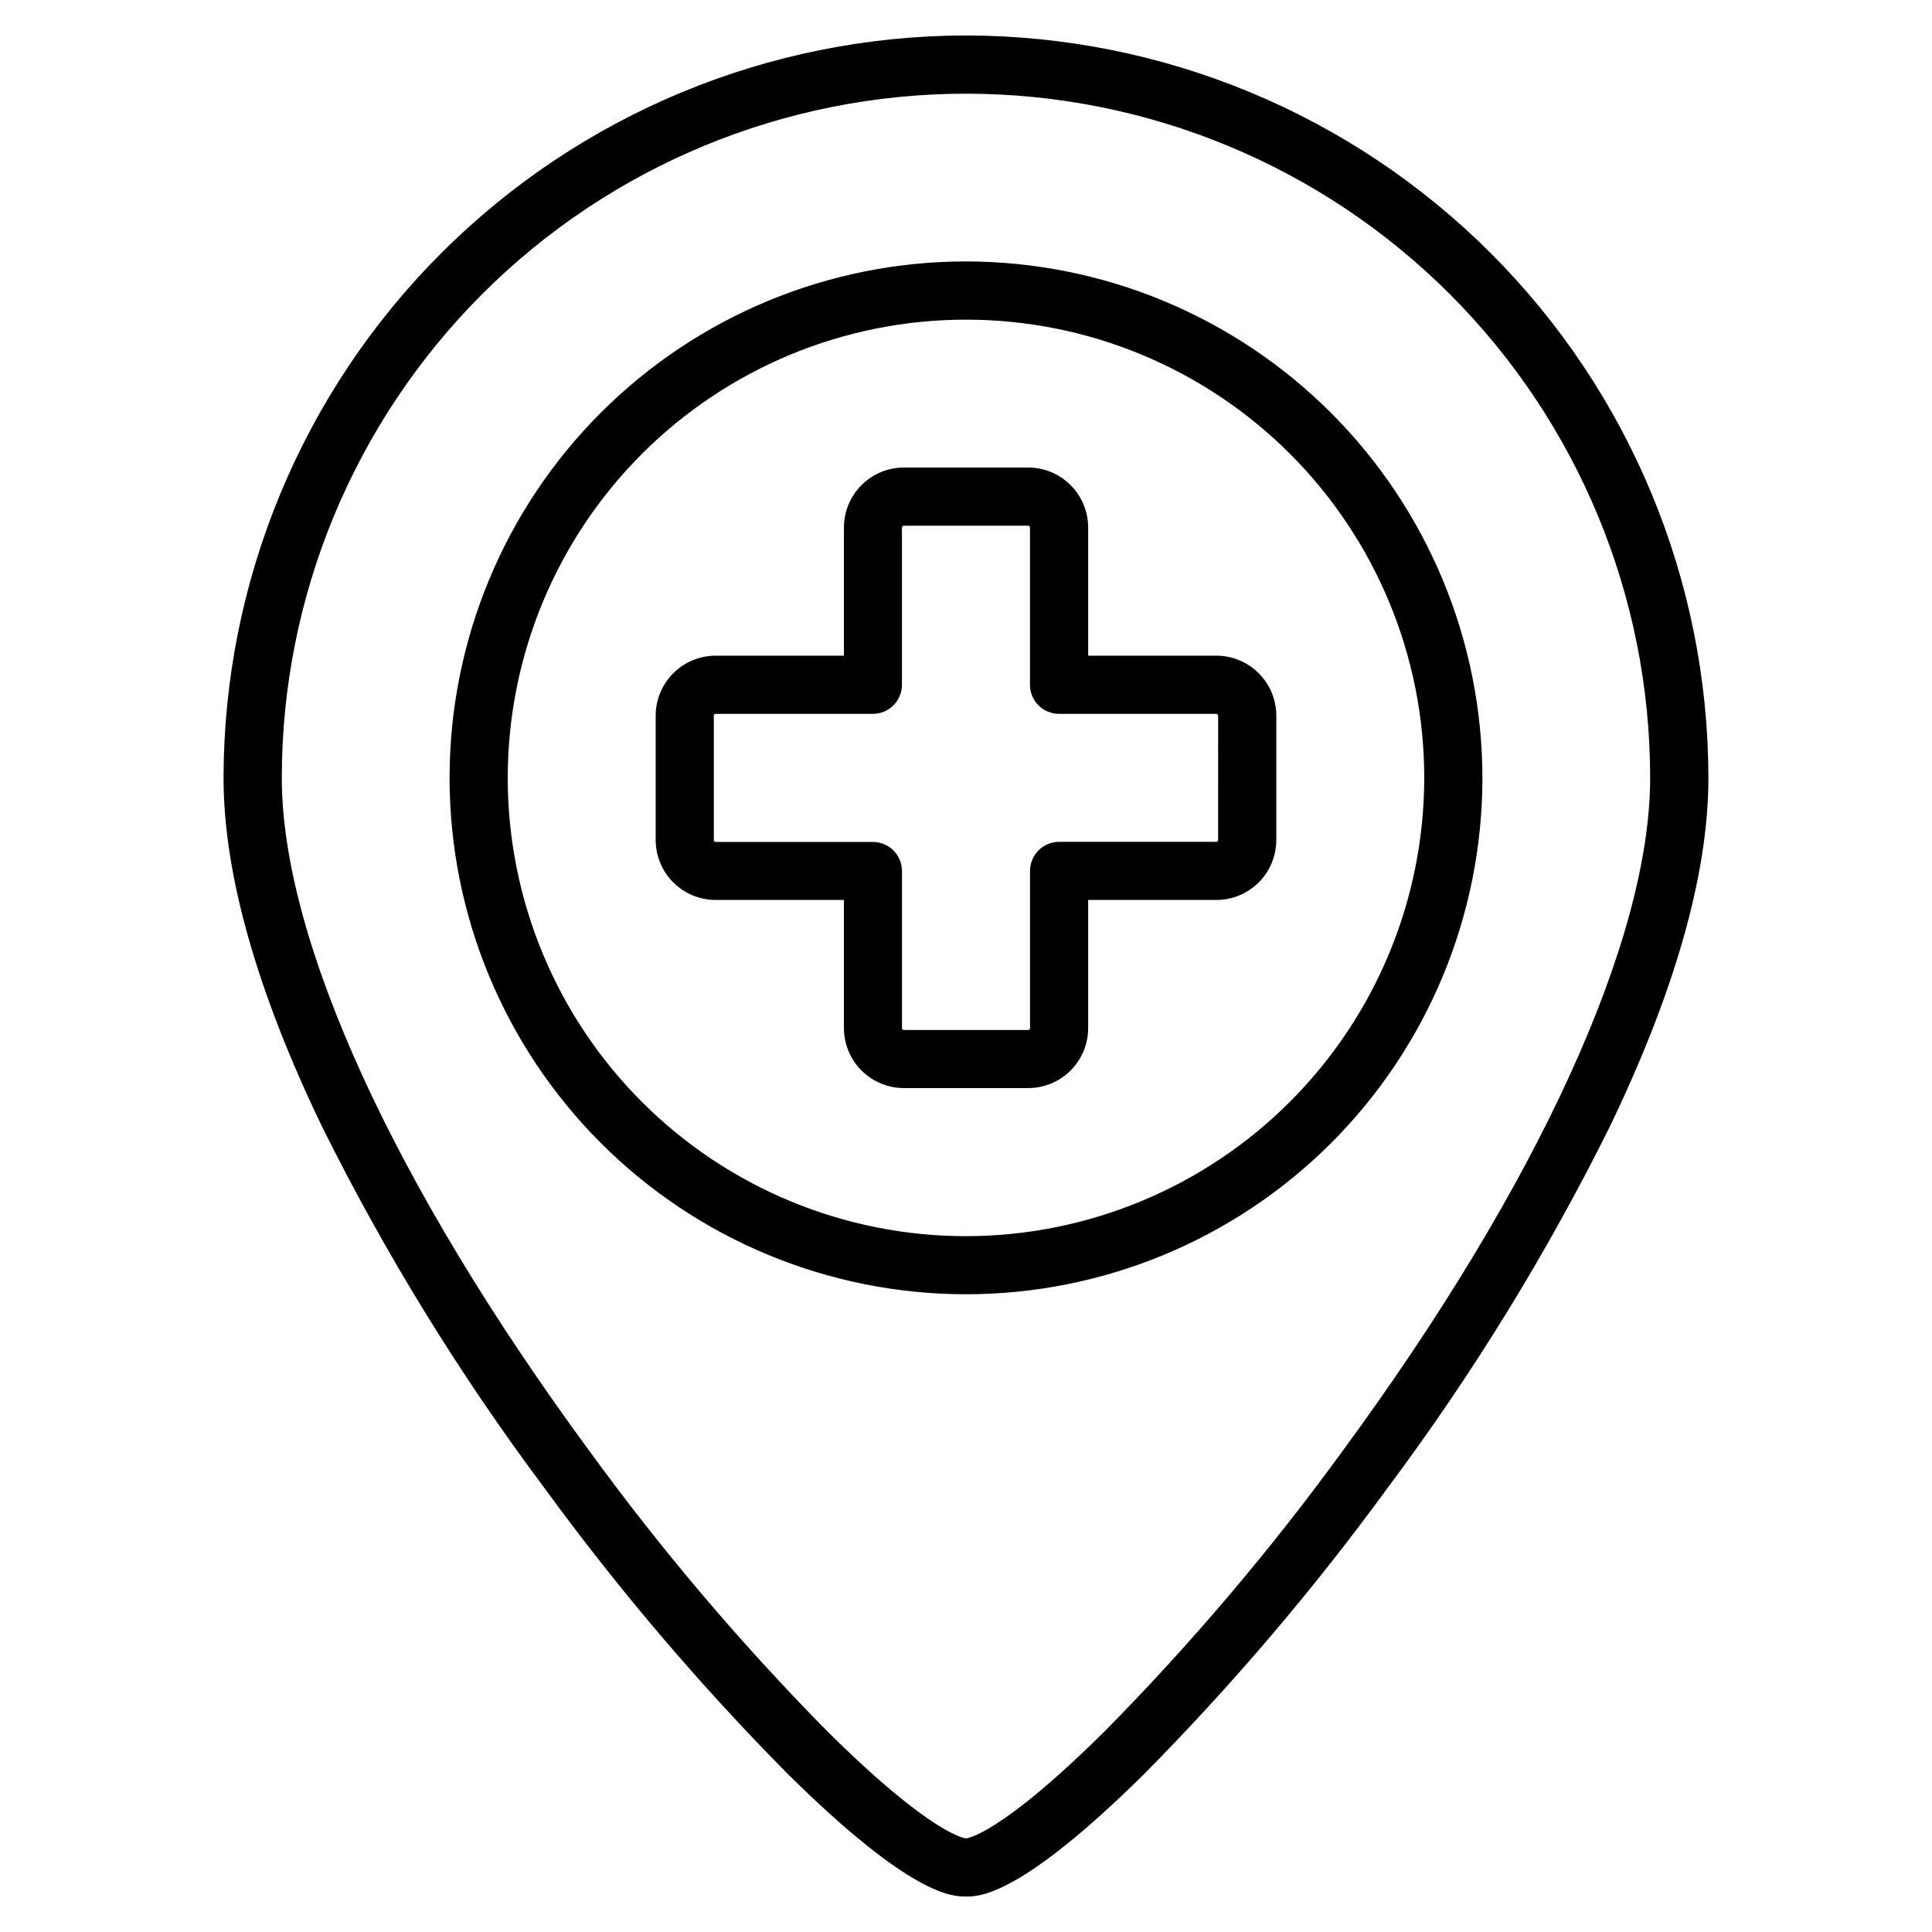 <?xml version="1.0" encoding="UTF-8"?>
<!-- Uploaded to: SVG Repo, www.svgrepo.com, Generator: SVG Repo Mixer Tools -->
<svg fill="#000000" width="800px" height="800px" version="1.1" viewBox="144 144 512 512" xmlns="http://www.w3.org/2000/svg">
 <path d="m400 213.28c-36.297 0-71.105 14.418-96.77 40.082-25.668 25.664-40.086 60.473-40.086 96.766-0.004 36.297 14.414 71.105 40.078 96.773 25.66 25.664 60.469 40.086 96.766 40.09 36.297 0.004 71.105-14.414 96.773-40.074 25.668-25.664 40.09-60.469 40.094-96.766-0.039-36.289-14.469-71.078-40.125-96.738s-60.445-40.094-96.73-40.133zm0 258.32c-32.211 0-63.102-12.797-85.875-35.57-22.777-22.777-35.57-53.668-35.57-85.875 0-32.211 12.793-63.098 35.57-85.875 22.773-22.773 53.664-35.57 85.875-35.57 32.207 0 63.098 12.797 85.871 35.57 22.777 22.777 35.57 53.664 35.57 85.875-0.035 32.199-12.84 63.066-35.605 85.836-22.77 22.766-53.641 35.574-85.836 35.609zm0-318.2c-52.168 0.055-102.18 20.801-139.07 57.688-36.883 36.883-57.633 86.898-57.688 139.06 0 25.402 8.797 56.527 26.148 92.512l0.004-0.004c16.676 33.57 36.359 65.559 58.809 95.578 19.539 26.801 41.059 52.105 64.375 75.699 32.996 32.668 43.848 32.668 47.418 32.668s14.418 0 47.418-32.668h-0.004c23.316-23.594 44.836-48.898 64.379-75.699 22.441-30.023 42.121-62.02 58.789-95.594 17.352-35.98 26.168-67.105 26.168-92.492-0.055-52.164-20.801-102.18-57.688-139.06-36.887-36.887-86.898-57.633-139.06-57.688zm99.762 375.18c-19.035 26.16-39.992 50.863-62.695 73.914-28.254 28.074-36.996 28.695-37.059 28.703-0.062 0.004-8.824-0.625-37.082-28.703h0.004c-22.703-23.051-43.66-47.754-62.695-73.914-51.828-70.488-81.555-135.53-81.555-178.43 0-48.09 19.105-94.207 53.105-128.21 34.004-34.004 80.125-53.109 128.21-53.109 48.086 0 94.207 19.105 128.21 53.109 34.004 34.004 53.105 80.121 53.105 128.21 0 42.898-29.723 107.94-81.555 178.43zm-33.41-210.82h-33.977v-33.988c-0.012-4.207-1.688-8.238-4.66-11.215-2.977-2.973-7.012-4.648-11.219-4.656h-32.996c-4.203 0.016-8.23 1.691-11.199 4.668-2.969 2.973-4.641 7-4.652 11.203v33.988h-34.008c-4.211 0.012-8.242 1.684-11.219 4.66-2.977 2.973-4.652 7.008-4.66 11.215v33.004-0.004c0.012 4.207 1.688 8.238 4.664 11.211 2.973 2.977 7.008 4.648 11.215 4.656h34.008v33.996c0.016 4.199 1.688 8.223 4.656 11.195 2.973 2.969 6.996 4.644 11.195 4.66h32.996c4.211-0.008 8.242-1.684 11.219-4.66 2.977-2.977 4.652-7.008 4.66-11.219v-33.973h33.988c4.207-0.008 8.238-1.684 11.215-4.66 2.977-2.977 4.648-7.008 4.656-11.215v-32.992c-0.008-4.207-1.684-8.238-4.656-11.215-2.977-2.973-7.008-4.648-11.215-4.66zm0.461 48.875c-0.012 0.25-0.211 0.449-0.461 0.461h-41.684c-2.043 0.004-4 0.816-5.445 2.262-1.445 1.445-2.254 3.406-2.254 5.449v41.691c-0.012 0.25-0.215 0.453-0.465 0.465h-33.004c-0.254-0.012-0.453-0.215-0.465-0.465v-41.691c-0.012-4.246-3.461-7.684-7.707-7.684h-41.688c-0.254-0.008-0.453-0.211-0.469-0.461v-33.027c0.016-0.25 0.219-0.449 0.469-0.461h41.688c2.043 0 4.004-0.812 5.445-2.258 1.445-1.445 2.258-3.406 2.254-5.449v-41.695c0.016-0.25 0.215-0.449 0.469-0.461h32.996c0.25 0.012 0.453 0.211 0.465 0.461v41.695c-0.004 2.047 0.809 4.012 2.254 5.461 1.449 1.445 3.41 2.258 5.457 2.254h41.695c0.25 0.016 0.445 0.215 0.461 0.465z"/>
</svg>